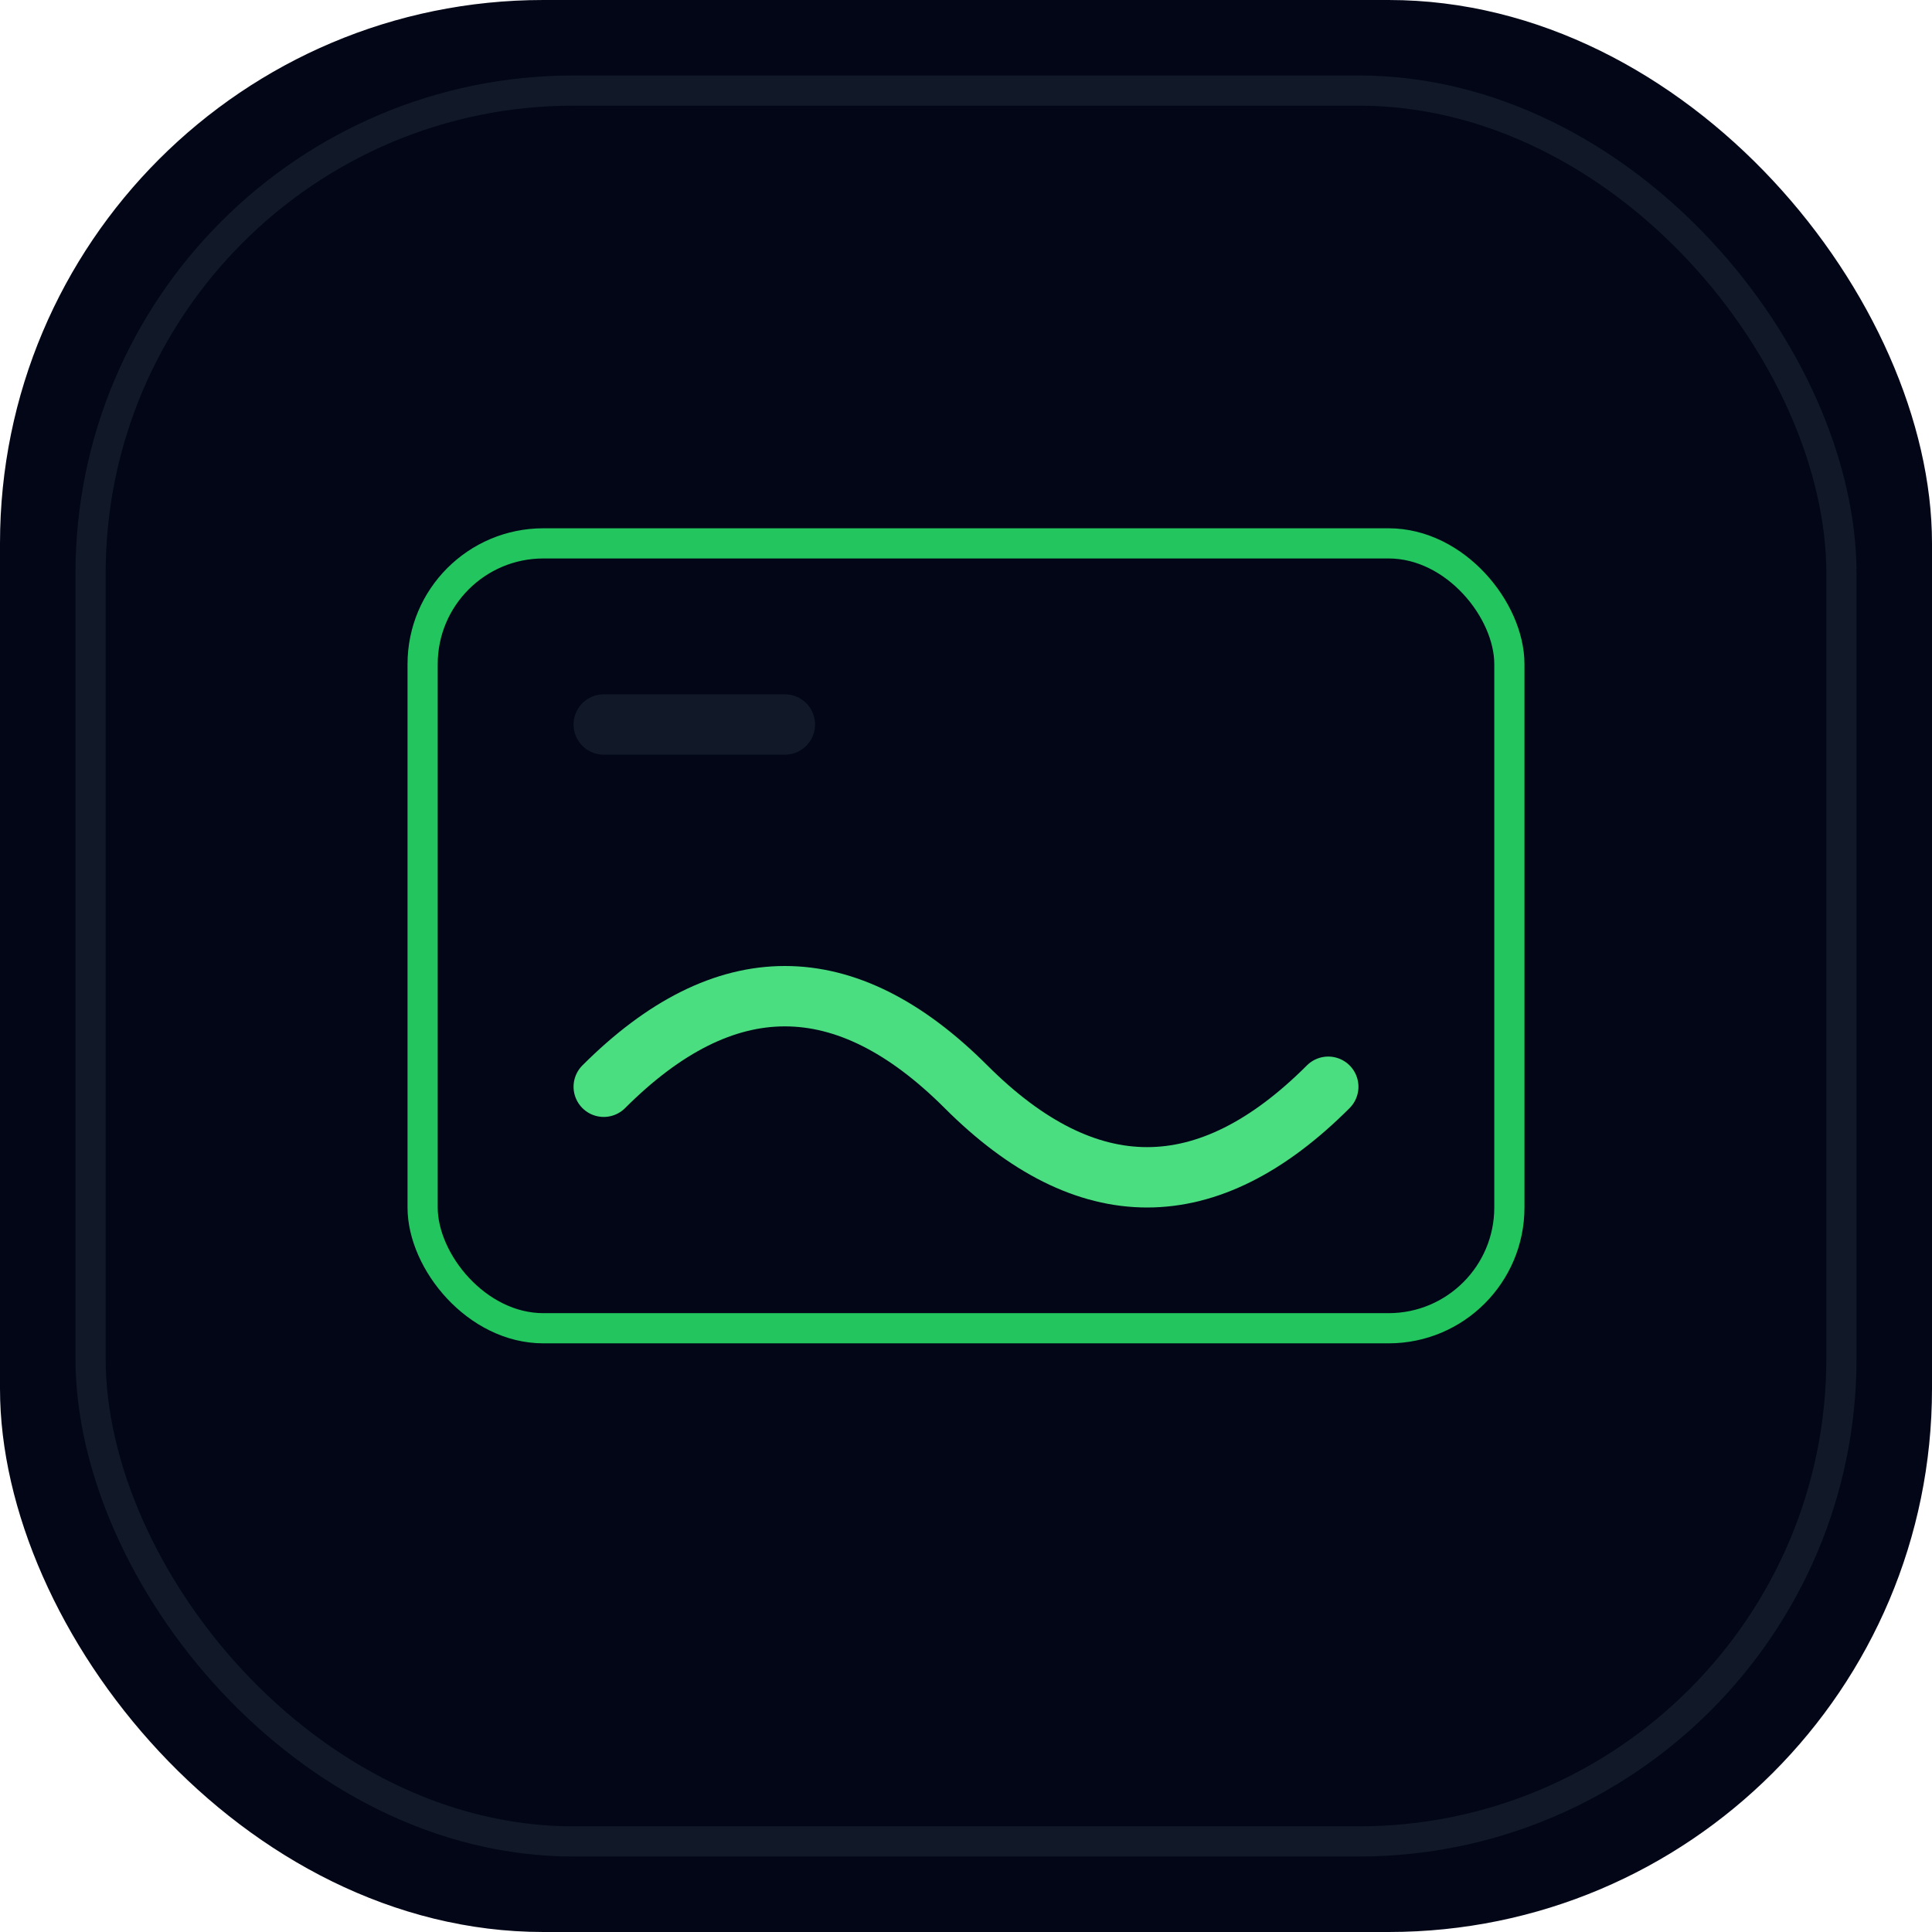 <svg width="64" height="64" viewBox="0 0 64 64" fill="none"
  xmlns="http://www.w3.org/2000/svg">
  <rect width="64" height="64" rx="18" fill="#020617"/>
  <rect x="3" y="3" width="58" height="58" rx="16" fill="#020617"
    stroke="#111827" />
  
  <rect x="14" y="18" width="36" height="26" rx="4" fill="#020617" stroke="#22C55E"/>
  <path d="M20 36C24 32 28 32 32 36C36 40 40 40 44 36" stroke="#4ADE80" stroke-width="2"
    stroke-linecap="round"/>
  <path d="M20 24H26" stroke="#111827" stroke-width="2" stroke-linecap="round"/>

</svg>
